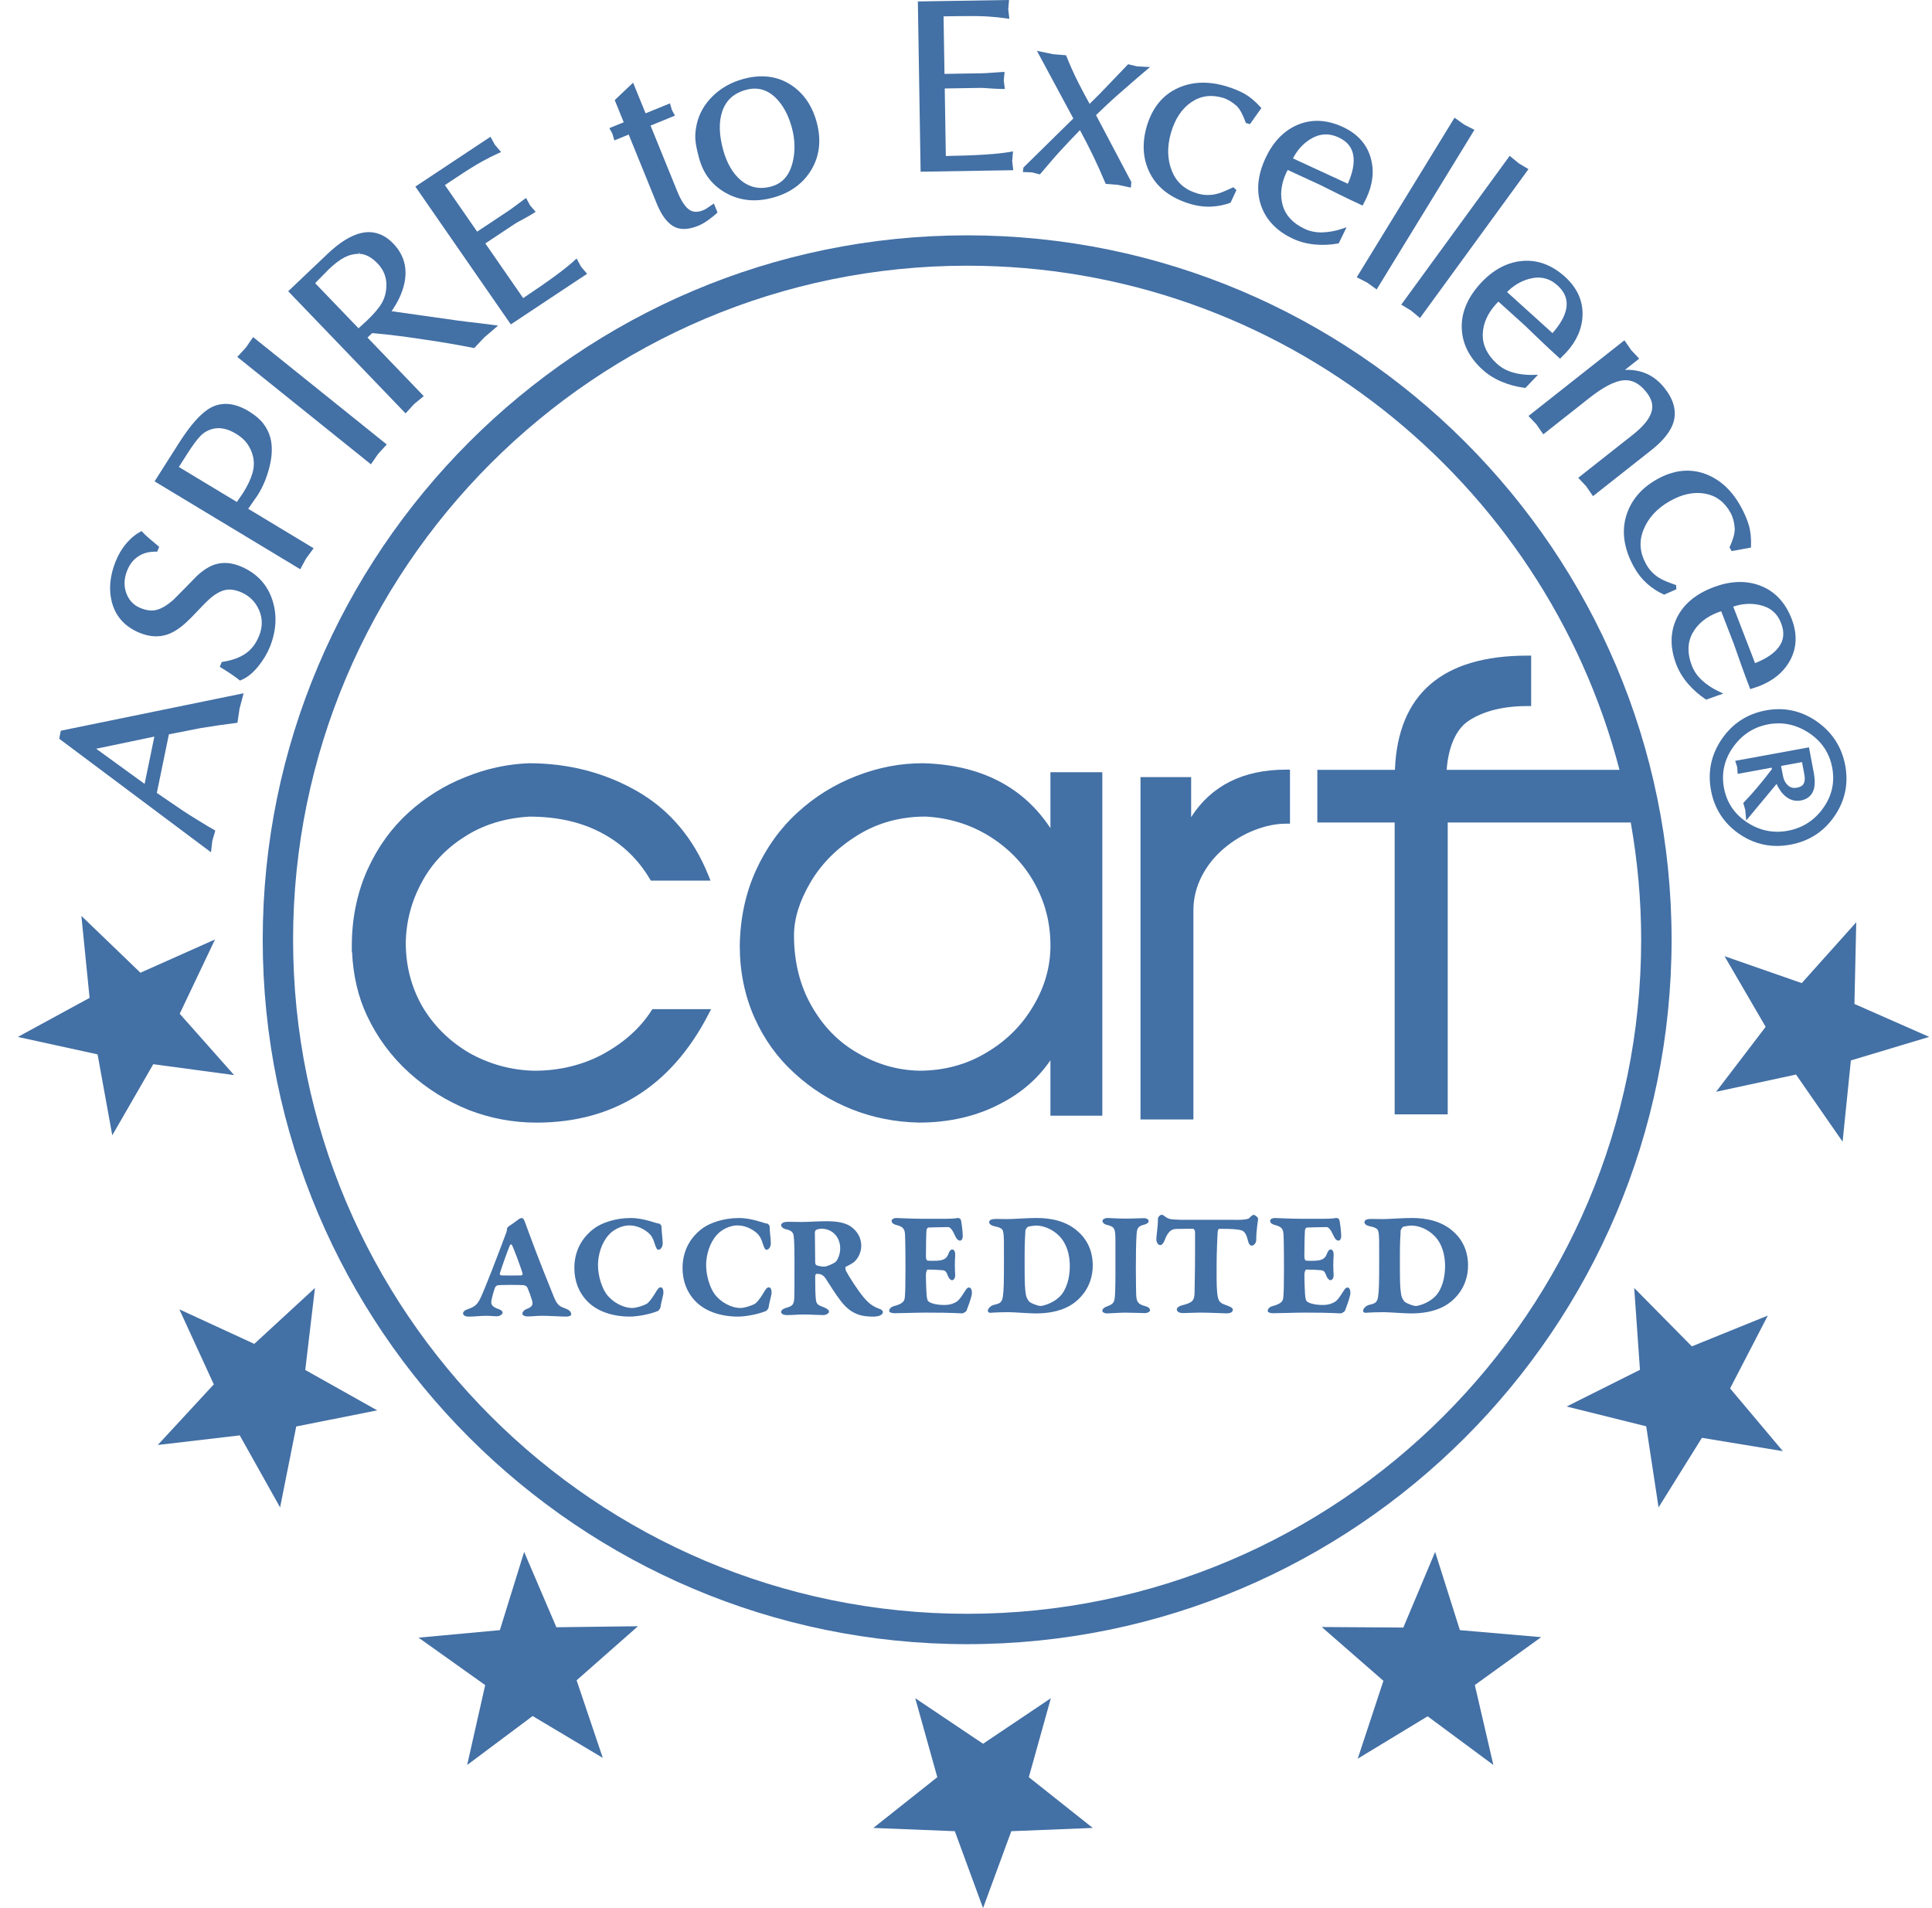 <svg xmlns="http://www.w3.org/2000/svg" fill="none" height="80" viewBox="0 0 81 80" width="81"><g clip-rule="evenodd" fill="#4370a5" fill-rule="evenodd"><path d="m2.482 30.972 6.364 4.761.056-.482.125-.43-.057-.031c-.128-.07-.35-.203-.664-.397-.266-.163-.478-.296-.633-.4l-1.098-.748.506-2.457 1.315-.259c.163-.028.407-.066.73-.114.254-.036.511-.071.771-.105l.058-.008.088-.592.171-.644-7.664 1.57zm3.99-.089-.409 1.983-2.031-1.474z"></path><path d="m10.106 23.753c-.367-.157-.719-.191-1.043-.102-.247.067-.513.228-.796.483-.33.342-.664.681-1 1.017-.248.219-.48.359-.692.417-.207.056-.443.029-.703-.083-.279-.119-.468-.322-.577-.618-.109-.295-.097-.612.035-.943.112-.283.285-.493.515-.627.185-.112.403-.169.689-.169h.004l.053.001.083-.204-.048-.038c-.117-.097-.233-.195-.348-.295-.127-.105-.227-.199-.299-.281l-.04-.045-.053.027c-.199.103-.395.264-.583.482-.187.217-.34.474-.456.763-.238.597-.293 1.163-.164 1.682.151.604.533 1.04 1.136 1.298.425.182.827.21 1.195.085.243-.082.502-.246.769-.486.137-.123.308-.294.512-.513.201-.215.351-.367.453-.459.229-.21.451-.345.661-.4.205-.054.441-.025.702.087.344.147.596.397.749.744.151.344.153.706.005 1.077-.13.325-.32.576-.565.745-.249.172-.572.29-.96.35l-.044.006-.082.205.059.036c.116.069.243.15.382.243.127.084.251.173.371.267l.035.028.042-.017c.253-.103.494-.295.716-.569.218-.27.386-.549.499-.831.269-.676.304-1.332.104-1.949-.21-.655-.652-1.131-1.315-1.414"></path><path d="m10.81 20.749c.212-.333.376-.729.488-1.174.113-.449.128-.849.045-1.191-.054-.221-.154-.428-.297-.617-.144-.188-.353-.366-.622-.528-.574-.347-1.109-.398-1.577-.153-.405.214-.848.708-1.357 1.508l-1.009 1.588 6.108 3.685.24-.446.319-.435-2.741-1.654.403-.583zm-3.311-1.171.337-.529c.234-.368.428-.631.579-.783.144-.145.324-.243.534-.291.288-.066.606.005.946.21.199.12.357.26.47.417.113.158.195.337.24.526.057.234.048.476-.024.721-.074.252-.208.53-.396.827l-.255.37-2.431-1.467z"></path><path d="m10.313 14.568-.364.397 5.603 4.502.299-.435.364-.397-5.603-4.502z"></path><path d="m19.218 13.444-2.801-.396c.264-.38.441-.757.526-1.125.156-.659.003-1.235-.454-1.71-.391-.407-.849-.558-1.351-.442-.426.099-.898.391-1.401.869l-1.654 1.571 4.921 5.121.359-.392.403-.332-2.359-2.455.197-.187c.384.032.748.071 1.092.116.202.024.556.074 1.066.15.51.076.86.131 1.052.164.291.05.633.113 1.025.189l.043.008.42-.444.581-.498-.724-.093c-.524-.06-.837-.099-.939-.115zm-4.179-2.879.024.076c.255.005.513.142.768.406.254.265.379.58.369.938-.008.272-.073.514-.193.721-.123.211-.332.458-.62.732l-.356.326-1.819-1.892.574-.583c.253-.241.482-.413.678-.509.178-.09.375-.137.575-.138v-.076z"></path><path d="m24.173 10.836-.076.072c-.372.348-1.099.883-2.163 1.59l-1.587-2.292 1.239-.822c.045-.03.162-.096.354-.199.198-.107.346-.192.443-.257l.074-.049-.234-.267-.165-.31-.075.049c-.028.019-.129.094-.302.225-.169.128-.301.223-.396.286l-1.281.85-1.352-1.952.493-.327c.442-.294.797-.514 1.053-.656.256-.142.494-.262.714-.36l.096-.042-.262-.307-.183-.334-3.149 2.089 4.002 5.778 3.198-2.122-.251-.294-.191-.349"></path><path d="m29.846 8.589c-.125.088-.205.143-.241.164-.041.024-.083.045-.128.062-.235.096-.429.086-.591-.031-.172-.124-.338-.383-.495-.77l-1.116-2.748 1.023-.418-.129-.238-.08-.277-1.023.418-.523-1.285-.77.731.377.929-.603.246.126.229.084.285.601-.245 1.179 2.902c.188.463.418.778.683.938.132.079.284.12.453.12.181 0 .385-.046.609-.138.127-.052.266-.133.414-.239.148-.106.263-.199.346-.279l.039-.038-.153-.375-.083.058"></path><path d="m33.123 3.536c-.549-.347-1.202-.426-1.936-.232-.508.134-.945.375-1.298.719-.354.344-.584.747-.68 1.195-.052.236-.07.452-.055.643.015.19.067.447.161.788.178.649.561 1.137 1.137 1.452.357.197.759.299 1.167.298.243 0 .496-.035.755-.103.739-.195 1.292-.591 1.643-1.178.35-.587.424-1.263.219-2.009-.191-.699-.566-1.228-1.113-1.575zm.105 3.285c-.141.551-.438.879-.91 1.003-.132.036-.267.054-.403.055h-.001c-.311 0-.6-.109-.857-.324-.337-.286-.586-.715-.739-1.274-.173-.632-.186-1.173-.039-1.607.161-.476.492-.774 1.013-.911.115-.031.234-.048.353-.048.322 0 .619.131.882.392.3.297.525.713.669 1.236.14.512.151 1.009.032 1.478z"></path><path d="m42.471 6.346-.103.019c-.509.095-1.423.154-2.714.176l-.045-2.832 1.512-.024c.06 0 .194.008.401.023.204.016.388.018.518.023l.089-.001-.046-.357.035-.356-.09.001c-.035.001-.162.01-.381.027-.213.016-.378.026-.494.028l-1.555.025-.039-2.412.597-.01c.54-.008.959-.003 1.255.015.297.019.564.047.803.083l.104.016-.047-.405.033-.386-3.823.062.116 7.138 3.884-.063-.046-.388z"></path><path d="m46.965 3.889c.361-.319.726-.634 1.094-.946l.157-.131-.541-.029-.378-.09-.032.033c-.212.224-.425.447-.64.669-.388.409-.701.729-.941.959-.159-.283-.312-.569-.459-.859-.187-.369-.358-.747-.511-1.132l-.018-.046-.552-.046-.67-.139 1.526 2.835-2.09 2.055-.027.19.376.014.341.086.032-.038c.385-.461.708-.83.962-1.099.133-.148.361-.387.684-.719.215.399.401.761.557 1.086.148.305.316.679.504 1.123l.019.044.509.04.547.116.017-.237-1.48-2.802c.329-.322.667-.635 1.014-.938"></path><path d="m52.84 4.484c-.223-.247-.45-.434-.67-.556-.219-.121-.484-.229-.785-.318-.735-.215-1.406-.188-1.997.08-.643.291-1.084.835-1.312 1.615-.212.733-.159 1.406.158 2 .319.595.887 1.016 1.689 1.251.248.073.497.11.738.11.043 0 .086-.001.128-.003.283-.015.553-.07.802-.163l.247-.53-.13-.12-.049.023c-.296.141-.518.229-.662.261-.267.062-.529.055-.787-.02-.531-.156-.884-.465-1.078-.947-.195-.481-.207-1.022-.036-1.606.169-.577.453-1.007.849-1.276.39-.267.834-.329 1.32-.186.194.057.391.172.579.34.076.076.146.173.206.289.064.122.119.252.169.39l.014.038.171.05.48-.676z"></path><path d="m55.396 9.746c-.245 0-.478-.049-.69-.148-.489-.226-.801-.556-.925-.982-.126-.429-.076-.894.148-1.378l.06-.112 1.342.619.81.403c.304.151.61.297.918.439l.069.032.164-.324c.269-.579.329-1.143.176-1.675-.163-.578-.558-1.014-1.171-1.298-.686-.317-1.342-.339-1.945-.066-.551.249-.987.711-1.295 1.373-.343.737-.399 1.426-.165 2.046.22.583.666 1.034 1.326 1.338.276.128.581.208.908.238.321.03.644.016.962-.041l.039-.007.329-.675-.18.061c-.283.098-.579.15-.878.156zm-1.188-3.105c.17-.336.41-.604.712-.796.386-.247.786-.275 1.195-.087.376.173.581.433.628.796.043.315-.036.701-.235 1.149z"></path><path d="m61.384 5.223-.402-.289-4.1 6.691.431.22.404.29 4.099-6.691z"></path><path d="m63.672 6.846-.377-.313-4.547 6.24.409.247.377.313 4.548-6.241z"></path><path d="m64.198 15.72c-.271 0-.528-.035-.765-.102-.258-.073-.484-.197-.672-.366-.404-.367-.605-.78-.596-1.229.009-.453.201-.886.567-1.286l.091-.091 1.111 1.004.661.635c.229.22.481.454.755.702l.057.052.259-.263c.438-.477.667-1.004.683-1.565.018-.608-.231-1.149-.738-1.609-.569-.514-1.2-.734-1.864-.653-.611.073-1.175.388-1.677.934-.556.609-.821 1.257-.783 1.926.035.631.329 1.201.875 1.695.228.207.5.376.808.504.302.126.619.211.944.252l.04.005.526-.552-.28.006zm-1.014-3.476c.268-.273.582-.459.933-.554.459-.121.843-.03 1.184.278.311.281.43.595.367.96-.054.316-.25.666-.579 1.039z"></path><path d="m70.174 17.66c.119-.456-.016-.93-.403-1.41-.259-.322-.572-.542-.928-.653-.225-.07-.468-.1-.714-.091l.595-.47-.335-.356-.285-.413-4.021 3.173.329.349.291.421 1.937-1.529c.57-.449 1.045-.697 1.411-.735.358-.04.677.125.964.482.239.296.312.577.219.86-.092.289-.352.603-.771.934l-2.295 1.811.329.349.29.42 2.457-1.939c.51-.402.822-.806.93-1.201"></path><path d="m70.272 24.53-.051-.017c-.308-.107-.527-.201-.653-.281-.23-.139-.42-.336-.55-.572-.272-.489-.31-.964-.113-1.45.193-.486.558-.887 1.086-1.19.52-.3 1.019-.408 1.49-.324.469.085.82.347 1.071.8.101.181.16.403.178.658.003.108-.015.227-.051.356-.041.137-.091.272-.151.402l-.017.038.088.156.811-.149.002-.065c.012-.336-.019-.631-.093-.878-.071-.24-.185-.505-.341-.787-.375-.676-.875-1.133-1.482-1.357-.661-.243-1.355-.162-2.056.242-.661.38-1.089.906-1.273 1.562-.184.658-.07 1.365.34 2.102.149.269.332.502.545.691.212.189.443.34.686.45l.032.014.511-.224z"></path><path d="m72.076 28.997c-.274-.128-.514-.285-.713-.468-.197-.18-.342-.389-.431-.622-.196-.504-.188-.959.023-1.353.214-.397.58-.695 1.085-.886l.123-.039.534 1.382.301.855c.114.321.232.639.355.957l.028.071.35-.118c.605-.229 1.046-.592 1.315-1.081.29-.531.313-1.12.069-1.752-.273-.708-.732-1.181-1.363-1.406-.578-.207-1.223-.178-1.913.083-.772.291-1.3.748-1.569 1.356-.254.573-.25 1.209.013 1.889.11.285.275.556.49.805.212.246.456.461.726.641l.033.023.718-.256zm.591-3.563c.361-.123.722-.149 1.08-.075.461.094.765.347.928.772.15.386.115.717-.107 1.01-.192.256-.523.479-.986.662z"></path><path d="m75.842 31.333-3.093.566.082.251.022.296 1.425-.261.011.06c-.241.316-.431.554-.569.716-.192.232-.393.456-.602.673l-.031.033.082.28.043.452 1.272-1.531c.102.227.232.405.386.528.19.151.4.207.628.166.241-.044.411-.166.506-.363.092-.19.103-.456.038-.811zm-.292.619.1.53c.029.157.02.283-.03.375-.046.086-.141.142-.282.168-.153.028-.276-.003-.378-.097-.107-.098-.177-.229-.207-.392l-.081-.424z"></path><path d="m77.363 32.096c-.143-.771-.543-1.392-1.189-1.845-.646-.453-1.37-.61-2.138-.467-.778.144-1.399.547-1.846 1.198-.447.65-.601 1.376-.455 2.158.14.752.527 1.357 1.15 1.801.493.349 1.035.526 1.611.526.185 0 .376-.019.569-.054.78-.144 1.399-.544 1.843-1.189.445-.644.597-1.359.455-2.127zm-.93 1.791c-.368.513-.865.83-1.477.943-.147.028-.296.042-.445.042-.446 0-.873-.134-1.269-.396-.527-.348-.851-.834-.964-1.444-.114-.615.016-1.19.385-1.71.371-.521.866-.841 1.473-.954.142-.027.285-.04.429-.041.444 0 .874.136 1.28.404.53.352.859.843.972 1.457.114.615-.015 1.187-.384 1.697z"></path><path d="m27.305 42.382c-.469.724-1.124 1.314-2.005 1.804-.871.469-1.847.706-2.896.706-.976-.021-1.903-.277-2.753-.76-.822-.487-1.476-1.14-1.945-1.934-.461-.806-.694-1.705-.694-2.669.014-.889.237-1.737.663-2.524.415-.783 1.02-1.429 1.801-1.921.765-.499 1.682-.784 2.715-.846 1.164 0 2.151.221 3.015.674.855.449 1.539 1.098 2.032 1.93l.047.078h2.504l-.089-.22c-.63-1.569-1.641-2.76-3.007-3.539-1.352-.77-2.868-1.161-4.514-1.161-.906.033-1.805.229-2.669.582-.866.34-1.669.84-2.385 1.488-.709.643-1.283 1.438-1.706 2.365-.429.938-.659 2.018-.668 3.124l-.003.361.012-.011c.045.995.257 1.894.628 2.678.424.906 1.025 1.719 1.768 2.389.732.664 1.576 1.192 2.493 1.56.903.352 1.86.531 2.846.531 3.219 0 5.641-1.522 7.199-4.525l.121-.233h-2.463z"></path><path d="m44.04 34.721c-1.153-1.747-2.95-2.662-5.352-2.721-.95 0-1.86.175-2.782.533-.928.36-1.737.862-2.471 1.534-.724.66-1.311 1.477-1.744 2.429-.432.948-.659 2.01-.676 3.155 0 1.08.206 2.091.613 3.008.402.906.967 1.692 1.676 2.333.71.655 1.521 1.166 2.411 1.518.88.349 1.826.537 2.811.556h.003c1.294 0 2.459-.276 3.46-.816.845-.438 1.534-1.041 2.051-1.797v2.323h2.175v-14.4h-2.175zm-.713 7.447c-.476.815-1.138 1.475-1.969 1.963-.833.505-1.784.76-2.823.76-.892-.019-1.751-.264-2.556-.729-.811-.46-1.447-1.105-1.947-1.974-.493-.856-.743-1.857-.743-2.975 0-.699.236-1.451.7-2.236.462-.779 1.122-1.437 1.963-1.956.837-.521 1.792-.784 2.841-.785.964.048 1.855.318 2.65.801.816.499 1.459 1.156 1.909 1.955.463.822.689 1.692.689 2.659 0 .876-.239 1.722-.713 2.516z"></path><path d="m49.939 34.257v-1.675h-2.123v14.352h2.218v-8.774c0-.494.118-.972.349-1.422.225-.441.527-.819.92-1.157.404-.341.823-.594 1.286-.774.47-.184.906-.273 1.333-.273h.161v-2.266h-.161c-1.801 0-3.138.669-3.982 1.99z"></path><path d="m40.549 9.867c-16.285 0-29.534 13.249-29.534 29.534 0 16.285 13.249 29.533 29.534 29.533 16.284 0 29.533-13.248 29.533-29.533 0-16.285-13.249-29.534-29.533-29.534zm0 57.794c-15.583 0-28.261-12.677-28.261-28.26 0-15.583 12.678-28.261 28.261-28.261 13.122 0 24.183 8.991 27.349 21.137h-7.246c.07-.969.397-1.711.919-2.055.622-.411 1.452-.619 2.464-.619h.159v-2.115h-.159c-3.567 0-5.43 1.614-5.552 4.789h-3.253v2.208h3.242v12.235h2.224v-12.235h7.675c.281 1.598.436 3.239.436 4.916 0 15.582-12.677 28.26-28.259 28.26z"></path><path d="m69.536 63.2-.517-3.4-3.337-.83 3.074-1.539-.241-3.431 2.416 2.448 3.186-1.291-1.582 3.054 2.213 2.631-3.394-.559z"></path><path d="m56.923 73.737 1.077-3.267-2.585-2.255 3.42.022 1.334-3.171 1.038 3.28 3.408.294-2.782 2.007.777 3.352-2.756-2.041-2.931 1.778"></path><path d="m41.215 80-1.184-3.225-3.416-.136 2.682-2.128-.925-3.311 2.843 1.909 2.843-1.909-.924 3.311 2.681 2.128-3.415.136-1.185 3.225"></path><path d="m25.272 73.702-2.941-1.755-2.745 2.053.756-3.35-2.794-1.989 3.409-.315 1.018-3.28 1.352 3.159 3.421-.043-2.573 2.267z"></path><path d="m11.743 63.2-1.691-3.02-3.437.403 2.349-2.541-1.445-3.146 3.142 1.448 2.544-2.344-.407 3.438 3.016 1.693-3.394.676z"></path><path d="m77.252 47.867-1.953-2.815-3.35.722 2.077-2.723-1.724-2.961 3.237 1.128 2.285-2.551-.076 3.425 3.135 1.381-3.284.987z"></path><path d="m4.707 47.6-.616-3.394-3.343-.731 3.008-1.638-.344-3.437 2.476 2.383 3.127-1.395-1.48 3.115 2.28 2.572-3.389-.457-1.719 2.982"></path><path d="m22.182 51.706c.344.956.883 2.281 1.045 2.683.156.363.234.376.52.489.149.058.201.15.201.224 0 .065-.098.098-.208.098-.247 0-.669-.033-.987-.033-.287 0-.403.026-.63.026-.163 0-.221-.066-.221-.112 0-.073.065-.159.188-.203.253-.093.26-.205.215-.363-.055-.182-.12-.36-.195-.534-.006-.026-.071-.092-.169-.099-.117-.013-.916-.019-1.085.007-.033.006-.091.066-.104.099-.065.178-.155.508-.155.613 0 .106.064.204.305.283.084.033.169.073.169.152.006.04-.078.152-.247.152-.071 0-.26-.02-.461-.02-.234 0-.454.033-.714.033-.136 0-.234-.053-.234-.132 0-.065.052-.132.194-.178.266-.099.389-.151.552-.501.175-.376.708-1.747 1.071-2.729.013-.026.026-.086.026-.151 0-.02.033-.066.059-.086.078-.053.331-.225.402-.284.039-.04.13-.073.157-.073.104 0 .136.198.305.64zm-.273 1.688c-.091-.324-.389-1.088-.442-1.193-.026-.04-.065-.027-.085 0-.116.263-.363.981-.428 1.193-.006.032.02.079.065.079.098.007.74.007.845 0 .026 0 .058-.052.045-.079z"></path><path d="m27.204 51.183c.158.046.372.117.422.117.038 0 .107.076.107.116 0 .194.051.543.051.704 0 .181-.101.278-.183.278-.057 0-.088-.071-.132-.194-.083-.265-.145-.432-.386-.594-.195-.136-.435-.233-.706-.233-.285 0-.649.156-.864.407-.296.329-.442.84-.442 1.254 0 .465.165.949.347 1.207.259.355.707.594 1.097.594.164 0 .454-.096.599-.174.057-.032.189-.175.334-.413.114-.201.177-.278.24-.278.108 0 .126.11.126.245 0 .058-.119.484-.126.607-.006.026-.07.116-.088.129-.215.104-.782.245-1.198.245-.7 0-1.407-.213-1.836-.704-.278-.31-.486-.755-.486-1.33 0-.704.309-1.291.864-1.686.284-.199.833-.413 1.501-.413.29 0 .574.065.757.116"></path><path d="m31.738 51.183c.157.046.371.117.422.117.038 0 .107.076.107.116 0 .194.05.543.05.704 0 .181-.101.278-.183.278-.057 0-.088-.071-.132-.194-.083-.265-.145-.432-.386-.594-.195-.136-.435-.233-.706-.233-.284 0-.65.156-.864.407-.296.329-.441.84-.441 1.254 0 .465.164.949.347 1.207.259.355.707.594 1.097.594.165 0 .455-.096.6-.174.057-.032.189-.175.334-.413.114-.201.176-.278.24-.278.107 0 .126.11.126.245 0 .058-.119.484-.126.607-.007.026-.069.116-.088.129-.215.104-.782.245-1.198.245-.7 0-1.406-.213-1.836-.704-.278-.31-.485-.755-.485-1.33 0-.704.309-1.291.864-1.686.284-.199.833-.413 1.501-.413.29 0 .574.065.757.116"></path><path d="m35.808 52.91c-.085.071-.241.149-.352.206-.026.019-.007.116.006.154.13.251.482.804.75 1.126.254.302.45.405.672.483.065.019.131.077.131.128 0 .149-.235.194-.378.194-.444 0-.913-.045-1.377-.643-.235-.303-.477-.695-.639-.946-.118-.179-.235-.205-.379-.205-.046 0-.065.07-.065.096 0 .515.007.727.026.952.019.232.091.264.365.366.118.052.19.11.19.168 0 .077-.131.148-.242.148-.163 0-.607-.026-.835-.026-.202 0-.45.026-.692.026-.157 0-.241-.064-.241-.129 0-.083.085-.135.209-.173.261-.077.333-.122.345-.443.007-.232.007-.379.007-1.537 0-.792-.02-.901-.033-1.036-.013-.129-.085-.237-.332-.283-.117-.025-.195-.109-.195-.161 0-.103.13-.149.274-.149.333 0 .464.007.548.007.371 0 .698-.032 1.109-.032.574 0 .854.122 1.011.237.287.218.418.483.418.804 0 .245-.123.515-.3.668zm-1.39-1.395c-.039 0-.156.026-.202.051-.026.014-.052.058-.052.116 0 .238.013.868.013 1.261 0 .032.026.09.052.103.111.038.209.058.326.058.124 0 .405-.135.476-.194.059-.051.195-.276.195-.572 0-.418-.273-.824-.809-.824z"></path><path d="m39.308 51.1c.569 0 .688-.006.831-.033.069-.006.112.019.137.059.038.065.088.549.088.693 0 .137-.063.196-.106.196-.101 0-.163-.078-.257-.288-.112-.242-.207-.28-.243-.28-.357 0-.751.019-.839.019-.024 0-.074.072-.074.104-.013.144-.025.654-.025 1.105 0 .085.025.17.062.176.062.013.294.013.4.007.325-.02.413-.117.481-.287.038-.111.094-.184.157-.184.087 0 .137.092.126.275-.009.12-.013.24-.013.36 0 .15.006.314.013.412.012.176-.076.241-.132.241-.05 0-.126-.059-.176-.19-.062-.163-.093-.215-.225-.229-.256-.019-.337-.027-.618-.027-.032 0-.075.099-.075.223 0 .321.018.646.025.791.012.189.043.28.062.3.062.084.319.17.682.17.149 0 .293-.02.437-.092.131-.059.212-.15.343-.353.107-.158.163-.288.257-.288.113 0 .138.183.113.315-.038.189-.188.588-.213.646-.019.066-.157.124-.188.124-.138 0-.369-.032-1.507-.032-.394 0-1.056.026-1.326.026-.137 0-.225-.046-.225-.091 0-.079.056-.164.188-.203.425-.112.456-.235.469-.393.019-.267.025-.418.025-1.202 0-1.006-.013-1.373-.025-1.489-.031-.197-.125-.263-.375-.327-.144-.039-.181-.117-.181-.163 0-.086.112-.124.193-.124.107 0 .675.032 1.088.032h.644"></path><path d="m45.165 51.606c.535.453.65 1.037.65 1.439 0 .992-.637 1.517-.982 1.711-.452.247-.95.311-1.422.311-.261 0-.918-.052-1.122-.052-.205 0-.523.006-.772.026-.051.006-.102-.038-.102-.084 0-.072.089-.201.249-.247.198-.052.345-.059.382-.35.038-.265.045-.596.045-1.452 0-.882.006-1.07-.032-1.258-.013-.071-.033-.175-.351-.233-.153-.032-.236-.098-.236-.175 0-.091.102-.136.281-.136l.465.006c.223.006.797-.046 1.244-.046.612 0 1.23.131 1.703.539zm-2.079-.163c-.025.007-.095.117-.095.149-.014.201-.033.557-.033 1.044v.453c0 .829.019.94.044 1.134.02.188.109.312.172.37.077.052.332.162.453.162.097 0 .517-.11.798-.389.293-.285.428-.798.428-1.278 0-.48-.128-.953-.454-1.277-.286-.291-.669-.427-.956-.427-.057 0-.299.025-.357.058z"></path><path d="m46.765 52.055c0-.557-.024-.621-.381-.707-.106-.026-.162-.098-.162-.158 0-.085.131-.124.206-.124.118 0 .456.026.731.026.375 0 .637-.019.818-.019.088 0 .181.052.181.124 0 .071-.1.124-.15.137-.324.078-.343.163-.361.497-.019.282-.026.898-.026 1.343 0 .713.013 1.002.013 1.087.013.315.063.419.393.504.119.033.188.092.188.17 0 .078-.137.119-.214.119-.062 0-.618-.02-.83-.02-.218 0-.644.033-.756.033-.082 0-.2-.033-.2-.118 0-.065.093-.144.182-.17.269-.099.312-.17.337-.348.019-.136.031-.53.031-1.067z"></path><path d="m51.825 51.146c.368 0 .513-.038.553-.078.079-.084.139-.135.184-.135.034 0 .186.09.186.175 0 .044-.08.445-.08.878 0 .116-.085.239-.197.239-.086 0-.132-.136-.146-.194-.098-.42-.217-.452-.434-.478-.099-.013-.21-.033-.771-.033-.034 0-.059.052-.066.11-.013.117-.047.962-.047 1.369 0 .394-.007.872.02 1.15.033.471.144.484.434.593.119.046.226.092.226.169 0 .116-.133.154-.265.154-.065 0-.712-.032-1.108-.032-.249 0-.547.02-.725.02-.138 0-.251-.059-.251-.156 0-.051.067-.129.212-.167.422-.11.533-.174.533-.556 0-.136.02-.936.02-1.55v-.969c0-.064-.053-.136-.073-.136-.165 0-.56 0-.698.006-.159.007-.337.026-.508.484-.039.11-.112.194-.177.194-.094 0-.172-.111-.166-.265.007-.201.066-.491.066-.827-.006-.091.099-.181.165-.181.02 0 .085.032.126.071.112.084.204.123.396.129.27.013.29.013.501.013h2.09"></path><path d="m55.174 51.1c.569 0 .687-.006.832-.033.069-.006.112.019.137.059.038.065.088.549.088.693 0 .137-.063.196-.107.196-.1 0-.162-.078-.256-.288-.112-.242-.207-.28-.244-.28-.357 0-.75.019-.839.019-.024 0-.073.072-.073.104-.013.144-.026.654-.026 1.105 0 .085.026.17.063.176.062.013.293.013.399.007.326-.02.413-.117.482-.287.038-.111.094-.184.157-.184.088 0 .137.092.125.275-.006.079-.013.223-.013.36 0 .15.007.314.013.412.012.176-.075.241-.131.241-.05 0-.125-.059-.175-.19-.063-.163-.093-.215-.225-.229-.256-.019-.337-.027-.618-.027-.032 0-.075.099-.075.223 0 .321.018.646.026.791.011.189.043.28.061.3.062.084.319.17.682.17.149 0 .294-.02.436-.092.132-.059.213-.15.344-.353.106-.158.163-.288.256-.288.113 0 .139.183.113.315-.038.189-.188.588-.212.646-.019.066-.157.124-.188.124-.138 0-.368-.032-1.506-.032-.396 0-1.057.026-1.326.026-.138 0-.225-.046-.225-.091 0-.079.057-.164.188-.203.425-.112.455-.235.468-.393.019-.267.026-.418.026-1.202 0-1.006-.013-1.373-.025-1.489-.031-.197-.125-.263-.374-.327-.144-.039-.182-.117-.182-.163 0-.086.112-.124.193-.124.107 0 .675.032 1.089.032h.644"></path><path d="m60.898 51.606c.536.453.651 1.037.651 1.439 0 .992-.638 1.517-.983 1.711-.451.247-.949.311-1.422.311-.261 0-.918-.052-1.122-.052-.204 0-.522.006-.772.026-.051.006-.102-.038-.102-.084 0-.072.089-.201.249-.247.197-.052.344-.059.381-.35.039-.265.045-.596.045-1.452 0-.882.007-1.07-.032-1.258-.013-.071-.033-.175-.35-.233-.153-.032-.236-.098-.236-.175 0-.091.102-.136.281-.136l.465.006c.223.006.798-.046 1.244-.046.611 0 1.23.131 1.702.539zm-2.078-.163c-.026.007-.096.117-.096.149-.013.201-.033.557-.033 1.044v.453c0 .829.02.94.046 1.134.018.188.108.312.171.37.078.052.332.162.453.162.098 0 .518-.11.798-.389.294-.285.427-.798.427-1.278 0-.48-.127-.953-.453-1.277-.286-.291-.669-.427-.956-.427-.057 0-.3.025-.357.058z"></path></g></svg>